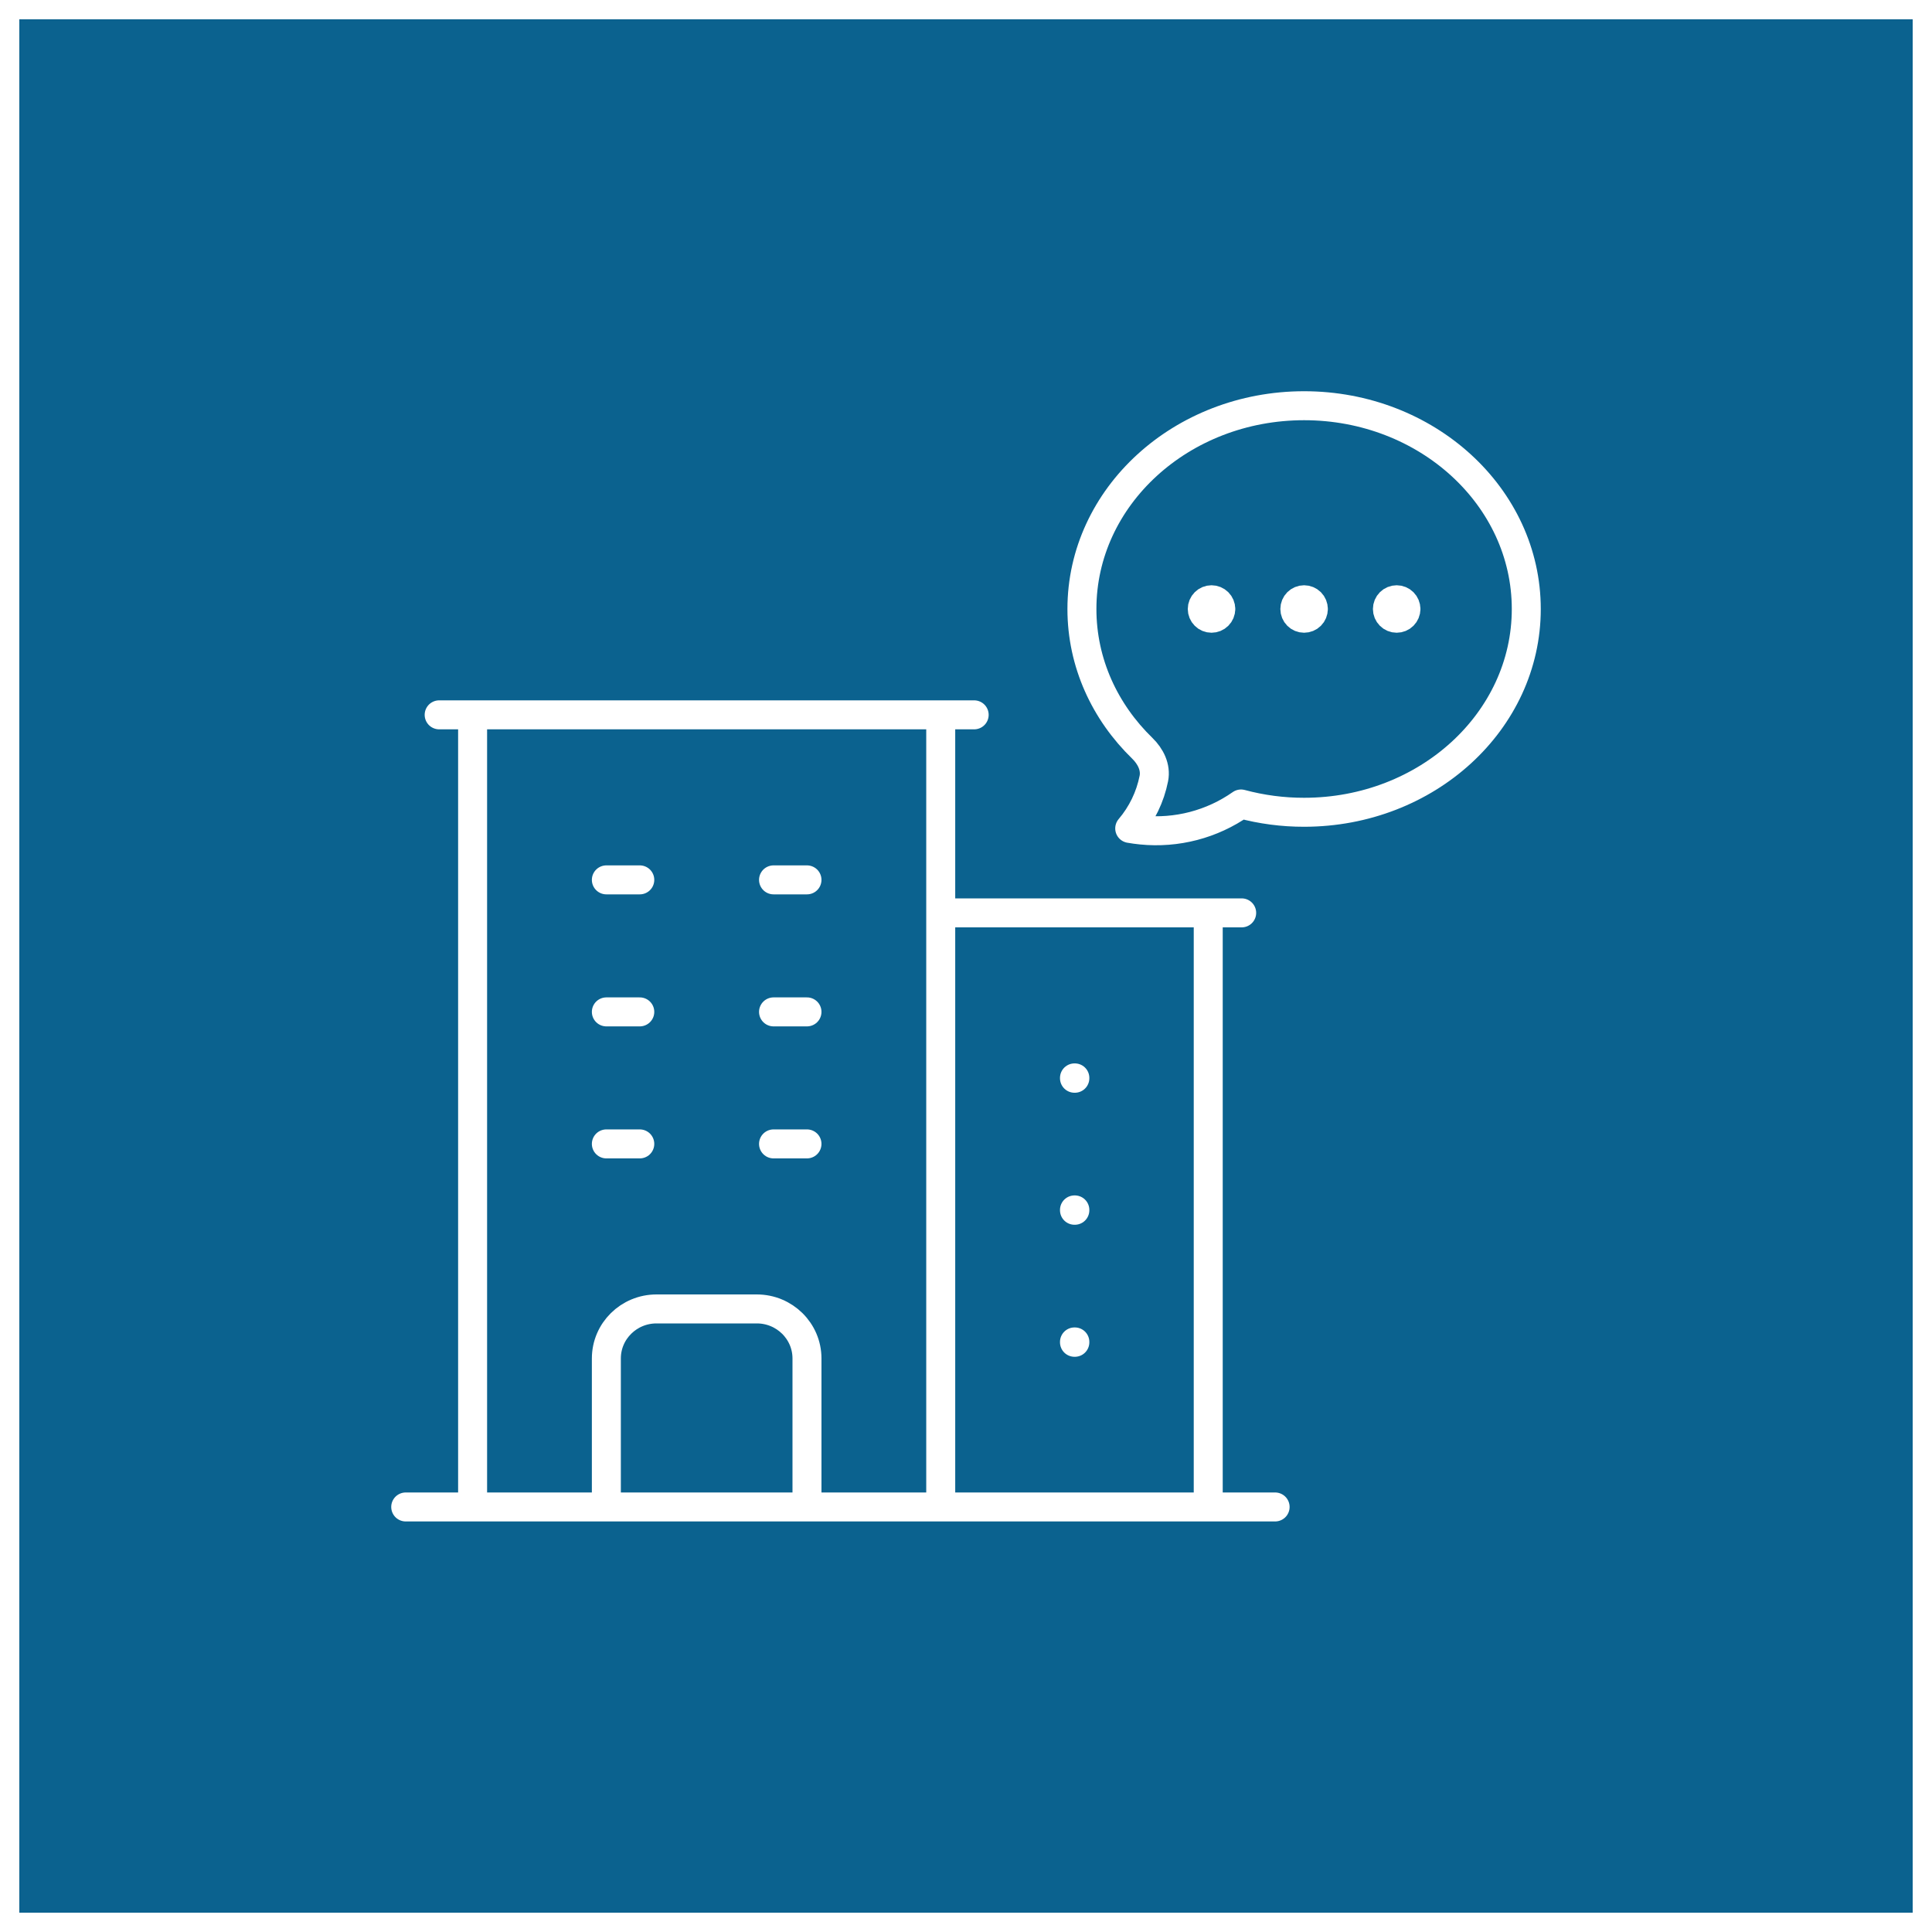 <svg width="100" height="100" viewBox="0 0 100 100" fill="none" xmlns="http://www.w3.org/2000/svg">
<rect x="0" y="0" width="100" height="100" fill="#333333" stroke="none"/>
<rect x="0.5" y="0.5" width="99" height="99" fill="#0B628F" stroke="white"/>
<path d="M63.188 31.522C63.188 31.648 63.137 31.77 63.047 31.86C62.957 31.95 62.835 32 62.708 32C62.581 32 62.459 31.95 62.37 31.86C62.28 31.77 62.229 31.648 62.229 31.522C62.229 31.395 62.28 31.273 62.37 31.183C62.459 31.094 62.581 31.043 62.708 31.043C62.835 31.043 62.957 31.094 63.047 31.183C63.137 31.273 63.188 31.395 63.188 31.522ZM63.188 31.522H62.708M67.979 31.522C67.979 31.648 67.929 31.77 67.839 31.86C67.749 31.95 67.627 32 67.5 32C67.373 32 67.251 31.95 67.161 31.86C67.071 31.77 67.021 31.648 67.021 31.522C67.021 31.395 67.071 31.273 67.161 31.183C67.251 31.094 67.373 31.043 67.5 31.043C67.627 31.043 67.749 31.094 67.839 31.183C67.929 31.273 67.979 31.395 67.979 31.522ZM67.979 31.522H67.5M72.771 31.522C72.771 31.648 72.72 31.77 72.63 31.86C72.541 31.95 72.419 32 72.292 32C72.165 32 72.043 31.95 71.953 31.86C71.863 31.77 71.812 31.648 71.812 31.522C71.812 31.395 71.863 31.273 71.953 31.183C72.043 31.094 72.165 31.043 72.292 31.043C72.419 31.043 72.541 31.094 72.63 31.183C72.72 31.273 72.771 31.395 72.771 31.522ZM72.771 31.522H72.292M79 31.522C79 37.332 73.851 42.043 67.5 42.043C66.397 42.045 65.3 41.9 64.235 41.614C62.735 42.667 60.904 43.145 59.079 42.962C58.877 42.942 58.675 42.914 58.474 42.879C59.104 42.138 59.534 41.249 59.723 40.296C59.838 39.713 59.553 39.147 59.127 38.733C57.188 36.85 56 34.313 56 31.522C56 25.711 61.149 21 67.5 21C73.851 21 79 25.711 79 31.522Z" stroke="white" stroke-width="1.5" stroke-linecap="round" stroke-linejoin="round"/>
<path d="M21 78H66M24.462 37V78M48.692 37V78M62.538 47.25V78M31.385 45.542H33.115M31.385 52.375H33.115M31.385 59.208H33.115M40.038 45.542H41.769M40.038 52.375H41.769M40.038 59.208H41.769M31.385 78V70.312C31.385 68.898 32.548 67.75 33.981 67.75H39.173C40.606 67.75 41.769 68.898 41.769 70.312V78M22.731 37H50.423M48.692 47.25H64.269M55.615 55.792H55.634V55.81H55.615V55.792ZM55.615 62.625H55.634V62.643H55.615V62.625ZM55.615 69.458H55.634V69.477H55.615V69.458Z" stroke="white" stroke-width="1.5" stroke-linecap="round" stroke-linejoin="round"/>
</svg>

